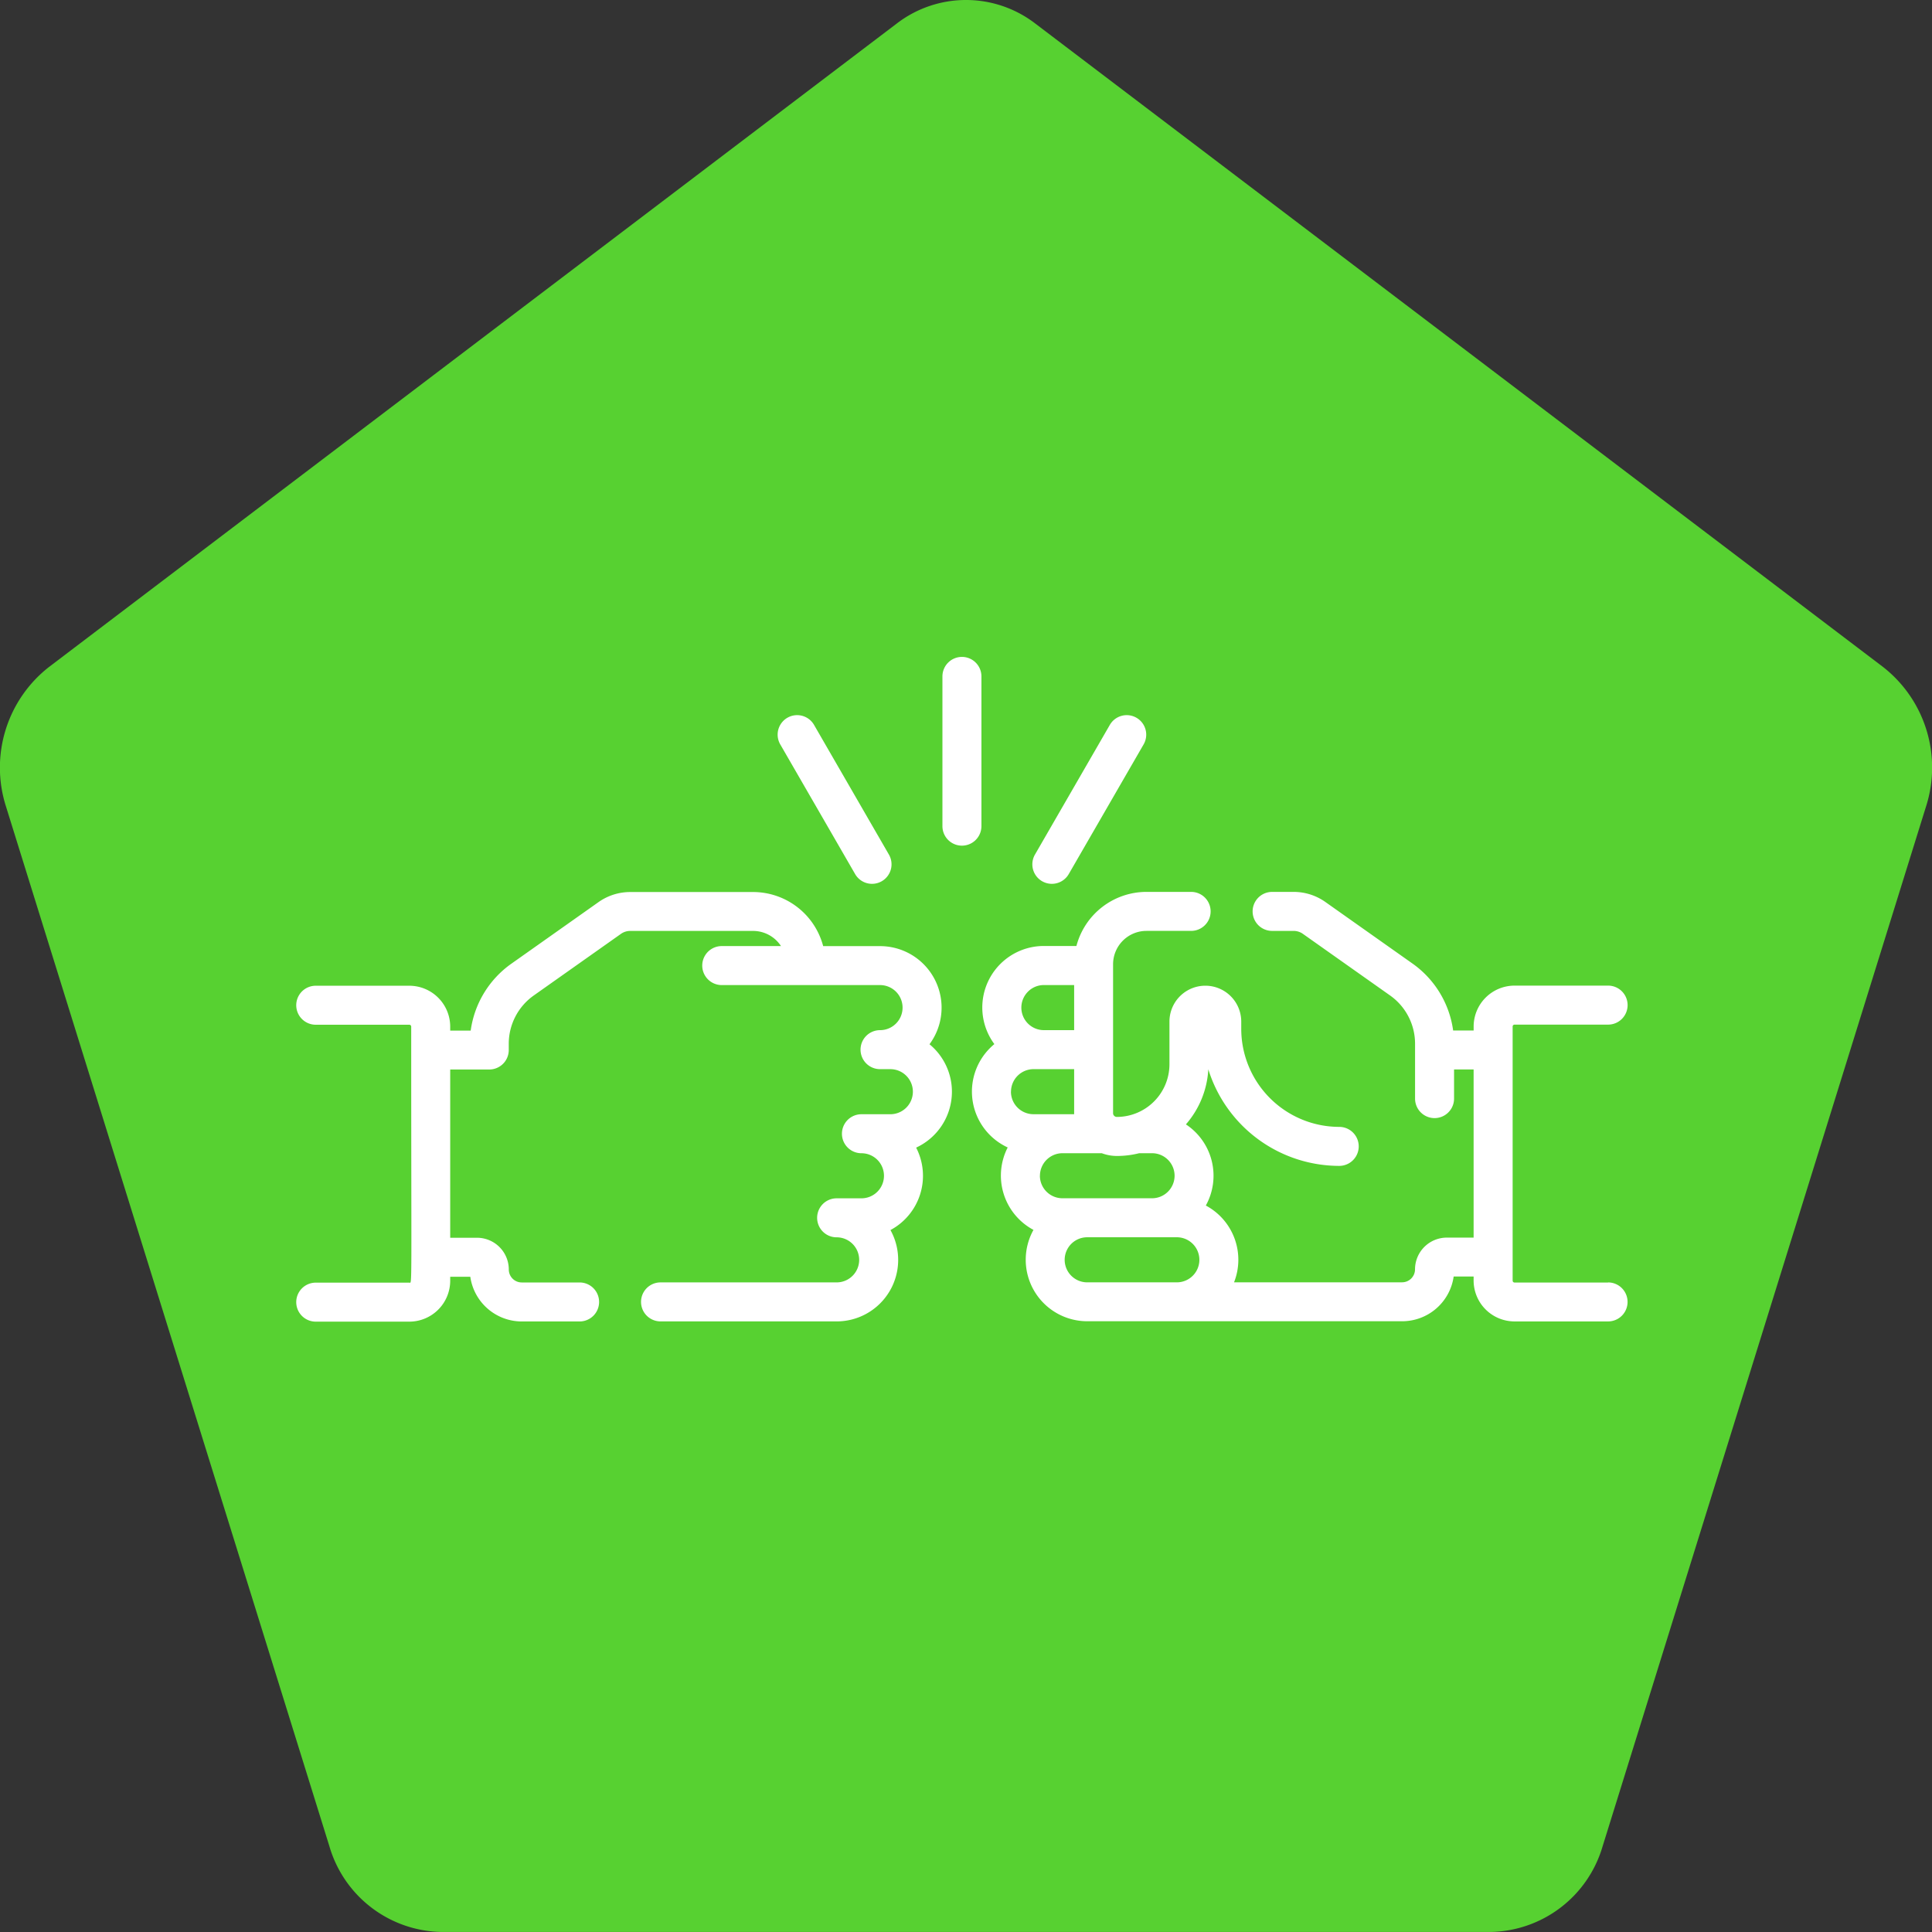 <svg xmlns="http://www.w3.org/2000/svg" width="150" height="150" viewBox="0 0 150 150">
  <rect x="0" y="0" width="150" height="150" fill="#333333" stroke="none"/>
  <g id="team-player" transform="translate(-221 -812)">
    <g id="icon-team-player">
      <path id="Caminho_1" data-name="Caminho 1" d="M71.395,4.165a8.824,8.824,0,0,1,10.751,0l65.823,49.957a9.91,9.91,0,0,1,3.348,10.8l-25.123,80.77a9.231,9.231,0,0,1-8.723,6.644H36.07a9.231,9.231,0,0,1-8.723-6.644L2.225,64.924a9.91,9.91,0,0,1,3.348-10.8Z" transform="translate(219.23 809.661)" fill="#57d131"/>
    </g>
    <g id="friendship" transform="translate(244 734.802)">
      <g id="Grupo_2" data-name="Grupo 2" transform="translate(52.461 146.446)">
        <g id="Grupo_1" data-name="Grupo 1" transform="translate(0 0)">
          <path id="Caminho_7" data-name="Caminho 7" d="M309.242,248.911h-7.265a.147.147,0,0,1-.147-.147v-19.73a.147.147,0,0,1,.147-.147h7.265a1.514,1.514,0,1,0,0-3.028h-7.265a3.179,3.179,0,0,0-3.175,3.175v.309H297.21a7.623,7.623,0,0,0-3.146-5.19l-6.771-4.785a4.255,4.255,0,0,0-2.469-.785h-1.668a1.514,1.514,0,0,0,0,3.028h1.668a1.243,1.243,0,0,1,.721.229l6.771,4.785a4.59,4.59,0,0,1,1.938,3.743v4.263a1.514,1.514,0,1,0,3.028,0v-2.261H298.8v13.054h-2.084a2.468,2.468,0,0,0-2.465,2.465,1.008,1.008,0,0,1-1.007,1.005H280.2a4.771,4.771,0,0,0-2.191-5.961,4.776,4.776,0,0,0-1.546-6.3,7.087,7.087,0,0,0,1.739-4.278,10.655,10.655,0,0,0,10.164,7.5,1.514,1.514,0,0,0,0-3.028,7.616,7.616,0,0,1-7.607-7.607v-.567a2.787,2.787,0,0,0-5.574,0v3.313a4.093,4.093,0,0,1-4.088,4.088.264.264,0,0,1-.126-.03l-.02-.011a.237.237,0,0,1-.061-.048.277.277,0,0,1-.082-.2V224.2a2.593,2.593,0,0,1,2.59-2.59h3.47a1.514,1.514,0,1,0,0-3.028H273.4a5.629,5.629,0,0,0-5.438,4.2H265.43a4.776,4.776,0,0,0-3.839,7.617q-.176.145-.339.309a4.774,4.774,0,0,0,1.375,7.716,4.778,4.778,0,0,0,2,6.4,4.775,4.775,0,0,0,4.178,7.093h24.446a4.039,4.039,0,0,0,4-3.471H298.8v.31a3.179,3.179,0,0,0,3.175,3.175h7.264a1.514,1.514,0,1,0,0-3.028ZM264.2,226.328a1.732,1.732,0,0,1,1.235-.512h2.35v3.5h-2.35a1.749,1.749,0,0,1-1.235-2.987Zm-1.317,7.766a1.753,1.753,0,0,1,1.75-1.75h3.152v3.422c0,.026,0,.051,0,.077h-3.152A1.751,1.751,0,0,1,262.878,234.094Zm2.247,6.527a1.753,1.753,0,0,1,1.75-1.75h3.052a3.315,3.315,0,0,0,1.17.214,7.107,7.107,0,0,0,1.734-.214h1a1.751,1.751,0,0,1,1.748,1.75,1.753,1.753,0,0,1-1.748,1.748h-6.955A1.752,1.752,0,0,1,265.126,240.621Zm10.636,8.276H268.8a1.749,1.749,0,0,1,0-3.5h6.955a1.749,1.749,0,0,1,.006,3.5Z" transform="translate(-259.85 -218.584)" fill="#fff"/>
        </g>
      </g>
      <g id="Grupo_4" data-name="Grupo 4" transform="translate(0 146.446)">
        <g id="Grupo_3" data-name="Grupo 3" transform="translate(0 0)">
          <path id="Caminho_8" data-name="Caminho 8" d="M50.907,234.1a4.77,4.77,0,0,0-1.741-3.686,4.776,4.776,0,0,0-3.839-7.619H40.911a5.63,5.63,0,0,0-5.439-4.2H25.934a4.256,4.256,0,0,0-2.469.785l-6.771,4.785a7.625,7.625,0,0,0-3.149,5.19H11.954v-.31a3.179,3.179,0,0,0-3.175-3.175H1.514a1.514,1.514,0,0,0,0,3.028H8.779a.147.147,0,0,1,.147.147c0,20.966.081,19.877-.147,19.877H1.514a1.514,1.514,0,1,0,0,3.028H8.779a3.179,3.179,0,0,0,3.175-3.175v-.31h1.56a4.041,4.041,0,0,0,4,3.471H22a1.514,1.514,0,0,0,0-3.028H17.509a1.007,1.007,0,0,1-1.006-1.006,2.468,2.468,0,0,0-2.465-2.465H11.954V232.374h3.035A1.514,1.514,0,0,0,16.5,230.86v-.488a4.59,4.59,0,0,1,1.938-3.743l6.771-4.785a1.243,1.243,0,0,1,.721-.229h9.538a2.59,2.59,0,0,1,2.168,1.176h-4.6a1.514,1.514,0,0,0,0,3.028H45.326a1.749,1.749,0,1,1,0,3.5,1.514,1.514,0,1,0,0,3.028h.8a1.749,1.749,0,1,1,0,3.5H43.882a1.514,1.514,0,0,0,0,3.028,1.749,1.749,0,0,1,0,3.5H41.956a1.514,1.514,0,0,0,0,3.028,1.749,1.749,0,0,1,0,3.5H28.284a1.514,1.514,0,1,0,0,3.028H41.956a4.776,4.776,0,0,0,4.179-7.092,4.775,4.775,0,0,0,1.994-6.4A4.784,4.784,0,0,0,50.907,234.1Z" transform="translate(0 -218.586)" fill="#fff"/>
        </g>
      </g>
      <g id="Grupo_6" data-name="Grupo 6" transform="translate(50.17 128.198)">
        <g id="Grupo_5" data-name="Grupo 5" transform="translate(0 0)">
          <path id="Caminho_9" data-name="Caminho 9" d="M250.014,128.2a1.514,1.514,0,0,0-1.514,1.514v11.626a1.514,1.514,0,1,0,3.028,0V129.712A1.514,1.514,0,0,0,250.014,128.2Z" transform="translate(-248.5 -128.198)" fill="#fff"/>
        </g>
      </g>
      <g id="Grupo_8" data-name="Grupo 8" transform="translate(37.376 132.722)">
        <g id="Grupo_7" data-name="Grupo 7" transform="translate(0 0)">
          <path id="Caminho_10" data-name="Caminho 10" d="M193.771,161.43l-5.813-10.068a1.514,1.514,0,0,0-2.623,1.514l5.813,10.068a1.514,1.514,0,1,0,2.623-1.514Z" transform="translate(-185.132 -150.605)" fill="#fff"/>
        </g>
      </g>
      <g id="Grupo_10" data-name="Grupo 10" transform="translate(57.15 132.721)">
        <g id="Grupo_9" data-name="Grupo 9" transform="translate(0 0)">
          <path id="Caminho_11" data-name="Caminho 11" d="M291.157,150.807a1.514,1.514,0,0,0-2.068.554l-5.813,10.068a1.514,1.514,0,1,0,2.623,1.514l5.813-10.068A1.514,1.514,0,0,0,291.157,150.807Z" transform="translate(-283.072 -150.603)" fill="#fff"/>
        </g>
      </g>
    </g>
  </g>
</svg>
